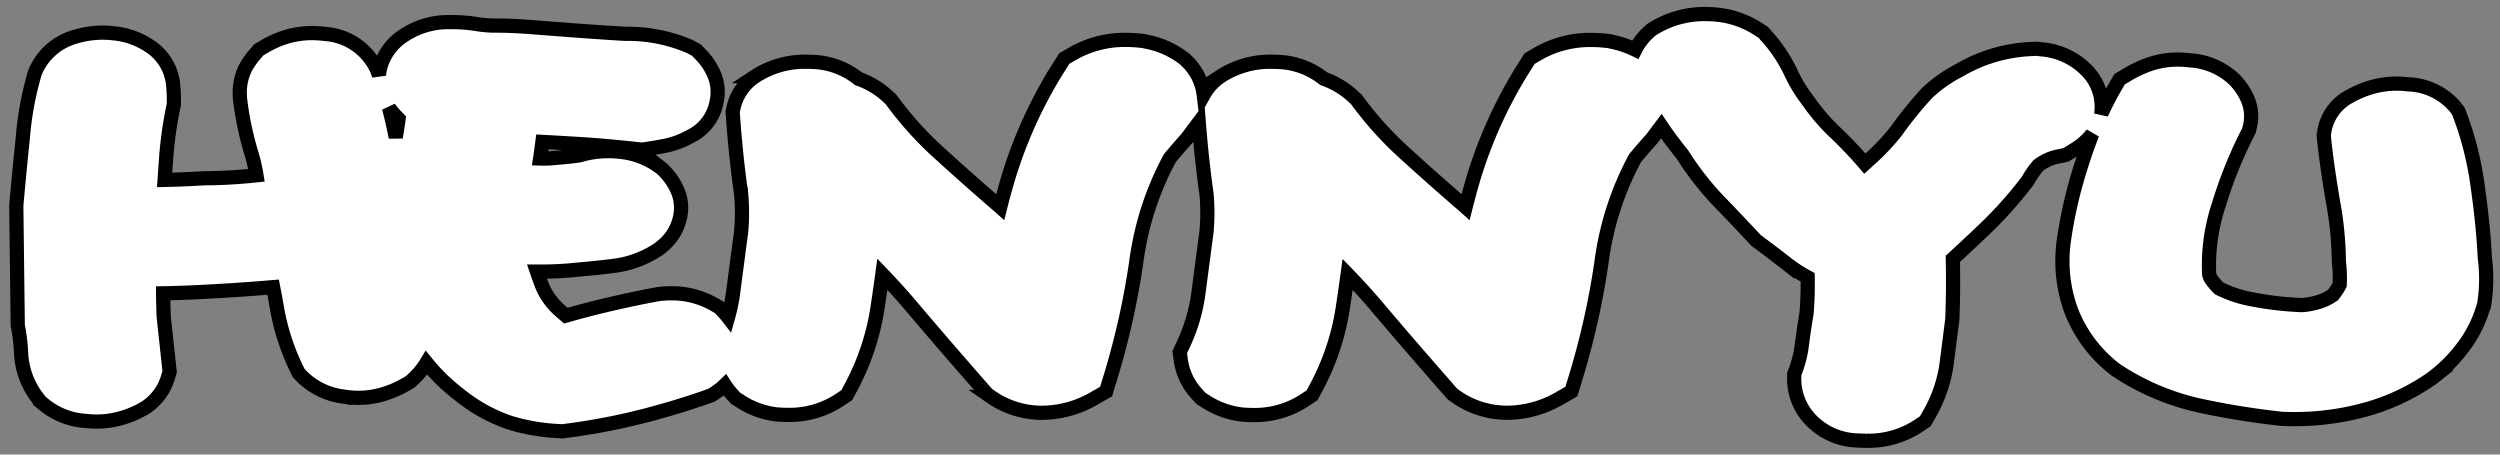 <svg xmlns="http://www.w3.org/2000/svg" xmlns:xlink="http://www.w3.org/1999/xlink" width="176" height="32" viewBox="0 0 176 32">
  <rect x="0" y="0" width="176" height="32" fill="#808080" stroke="none"/>
  <defs>
    <clipPath id="clip-path">
      <rect id="長方形_23736" data-name="長方形 23736" width="176" height="32" fill="#fff" stroke="#000" stroke-width="1"/>
    </clipPath>
  </defs>
  <g id="グループ_27680" data-name="グループ 27680" clip-path="url(#clip-path)">
    <path id="パス_50295" data-name="パス 50295" d="M174.283,17.655c-.069-1.47-.234-3.137-.491-4.957a22.6,22.6,0,0,0-1.27-5.1l-.1-.257-.168-.235a4.539,4.539,0,0,0-3.39-1.66,6.617,6.617,0,0,0-.805-.049,6.268,6.268,0,0,0-1.571.2,6.91,6.91,0,0,0-1.654.663,3.417,3.417,0,0,0-1.848,2.5l-.045.268.027.27c.13,1.27.345,2.775.639,4.472a24.4,24.4,0,0,1,.4,4.07v.093l.009.093a9.444,9.444,0,0,1,.05,1.535q-.084.162-.189.324c-.082.128-.177.26-.28.393a3.644,3.644,0,0,1-.913.46,5.374,5.374,0,0,1-1.275.252,23.1,23.1,0,0,1-3.559-.416,8.514,8.514,0,0,1-2.278-.764,4.785,4.785,0,0,1-.528-.616.925.925,0,0,1-.168-.38,13.5,13.5,0,0,1,.68-4.89,31.17,31.17,0,0,1,2-4.986l.115-.222.06-.234a3.055,3.055,0,0,0-.153-2.007,4.53,4.53,0,0,0-.918-1.356,4.966,4.966,0,0,0-3.141-1.362,7.06,7.06,0,0,0-.85-.052,6.038,6.038,0,0,0-1.972.319,8.193,8.193,0,0,0-1.446.661l-.678.4-.347.6q-.494.856-.939,1.819c0-.008,0-.017,0-.026a3.635,3.635,0,0,0-1.141-3.119,5,5,0,0,0-3.09-1.378l-.356-.04-.358.021a10.851,10.851,0,0,0-5.028,1.482A10.009,10.009,0,0,0,135.08,6l-.04.038-.038.04a26.122,26.122,0,0,0-2.108,2.6,15.541,15.541,0,0,1-1.84,1.973q-.207.185-.418.377A29.589,29.589,0,0,0,128.411,8.7a14.359,14.359,0,0,1-1.792-2.121l-.022-.03a10.355,10.355,0,0,1-1.13-1.85,10.413,10.413,0,0,0-1.733-2.626l-.255-.287-.345-.223a6.5,6.5,0,0,0-2.706-1A8.111,8.111,0,0,0,119.4.5a6.8,6.8,0,0,0-3.523.94l-.263.159-.216.2a4.191,4.191,0,0,0-.922,1.211,7.072,7.072,0,0,0-1.7-.571l-.191-.04-.2-.021a9.141,9.141,0,0,0-1.007-.056,7.374,7.374,0,0,0-3.714.949l-.631.368-.347.551A31.945,31.945,0,0,0,103,12.344q-.249.863-.471,1.744l-.087-.078c-1.43-1.232-2.846-2.485-4.208-3.726a24.531,24.531,0,0,1-3.247-3.575l-.148-.2-.193-.178a5.955,5.955,0,0,0-2.1-1.278l-.049-.045L92.341,4.9A5.422,5.422,0,0,0,89.361,3.87c-.158-.009-.315-.013-.469-.013a6.391,6.391,0,0,0-3.562.995l-.026.017a3.766,3.766,0,0,0-1.211,1.309,3.923,3.923,0,0,0-1.188-2.363l-.126-.126-.145-.112a6.308,6.308,0,0,0-2.617-1.142l-.191-.04-.2-.021a9.141,9.141,0,0,0-1.007-.056,7.374,7.374,0,0,0-3.714.949l-.631.368-.347.551a31.944,31.944,0,0,0-3.688,8.159q-.249.863-.471,1.744l-.087-.078c-1.43-1.232-2.846-2.485-4.208-3.726a24.53,24.53,0,0,1-3.247-3.575l-.148-.2-.192-.178a5.954,5.954,0,0,0-2.1-1.278l-.049-.045L59.583,4.9A5.423,5.423,0,0,0,56.6,3.87c-.158-.009-.315-.013-.469-.013a6.391,6.391,0,0,0-3.562.995l-.026.017a3.569,3.569,0,0,0-1.56,2.273l-.052.263.019.266c.064.9.146,1.833.244,2.77s.209,1.84.335,2.721a15.01,15.01,0,0,1,0,2.66q-.284,2.135-.568,4.307a12.087,12.087,0,0,1-.353,1.711,4.919,4.919,0,0,0-.333-.388L50,21.159l-.376-.219a6.02,6.02,0,0,0-3.035-.783c-.223,0-.45.011-.676.033l-.172.017-.169.031c-1.015.184-2.174.429-3.447.728-.993.233-1.977.49-2.936.765l-.414-.356a4.771,4.771,0,0,1-1.28-1.794q-.181-.47-.343-.951l.336,0q1,0,1.962-.083c1.432-.129,2.436-.232,3.069-.314A7.257,7.257,0,0,0,45.638,17.1l.162-.107.142-.123a3.579,3.579,0,0,0,1.283-2.055,3.053,3.053,0,0,0-.178-1.9,4.529,4.529,0,0,0-.916-1.352l-.142-.147-.168-.13a5.631,5.631,0,0,0-2.727-1.08l-.083-.01a7.622,7.622,0,0,0-.834-.046,6.932,6.932,0,0,0-2.009.291c-.148.027-.688.11-2.163.222-.11.007-.23.011-.356.011q-.131,0-.271-.005.051-.328.094-.658.033-.256.066-.511c1.87.1,3.166.183,3.863.239.864.07,1.737.153,2.594.247l.555.061.55-.085c.381-.059.713-.117,1.011-.175a6.18,6.18,0,0,0,1.874-.694,3.35,3.35,0,0,0,1.826-2.476,3.121,3.121,0,0,0-.174-1.834,4.453,4.453,0,0,0-.93-1.406l-.321-.334L47.945,2.8a11,11,0,0,0-4.564-.909c-1.5-.084-3.819-.25-6.887-.494l-.024,0c-.77-.057-1.532-.085-2.264-.085a8.213,8.213,0,0,1-1.245-.1,11.211,11.211,0,0,0-1.808-.147c-.1,0-.2,0-.31,0A5.658,5.658,0,0,0,27.5,2.206a3.836,3.836,0,0,0-1.354,1.971l-.019.07a3.2,3.2,0,0,0-.093.556c-.04-.111-.08-.222-.121-.33l-.018-.046A4.327,4.327,0,0,0,22.218,1.9a7.12,7.12,0,0,0-.906-.06,6.127,6.127,0,0,0-1.62.212,6.963,6.963,0,0,0-1.667.7l-.449.262-.311.362a5.317,5.317,0,0,0-.62.893,3.878,3.878,0,0,0-.408,1.968v.11l.012.11a21.87,21.87,0,0,0,.813,3.882,12,12,0,0,1,.345,1.513c-1.2.126-2.4.2-3.605.208h-.109l-.109.007c-.854.053-1.739.089-2.644.108q.047-.7.1-1.417a27.866,27.866,0,0,1,.509-3.7l.045-.208V6.64c0-.4-.019-.807-.057-1.209A3.649,3.649,0,0,0,10.4,3.16l-.115-.112-.13-.1a5.425,5.425,0,0,0-2.8-1.092,6.217,6.217,0,0,0-.773-.048,6.785,6.785,0,0,0-1.9.277A4.319,4.319,0,0,0,1.862,4.5l-.04.093-.03.095A22.206,22.206,0,0,0,.965,9.142c-.176,1.714-.33,3.307-.456,4.734l-.009.1v.1q.047,3.853.1,8.15l0,.169.031.168a13.555,13.555,0,0,1,.208,1.822A5.574,5.574,0,0,0,2,27.527l.169.225.224.194a5.124,5.124,0,0,0,3.036,1.2,6.543,6.543,0,0,0,.732.041,6.269,6.269,0,0,0,1.571-.2,6.9,6.9,0,0,0,1.739-.711l.188-.109.166-.129a3.837,3.837,0,0,0,1.354-1.971l.116-.39-.417-3.852c-.023-.564-.037-1.12-.042-1.665,1.078-.02,2.164-.062,3.243-.125,1.461-.076,2.967-.179,4.5-.31q.139.7.258,1.4a16.085,16.085,0,0,0,1.373,4.3l.165.342.282.292a5.041,5.041,0,0,0,2.895,1.373l.036.006a6.417,6.417,0,0,0,.991.078,6.049,6.049,0,0,0,1.753-.256,7.432,7.432,0,0,0,1.589-.688l.32-.186.253-.241a5.071,5.071,0,0,0,.885-1.092,13.414,13.414,0,0,0,2.264,2.206,11.559,11.559,0,0,0,3.606,2.01,13.831,13.831,0,0,0,3.281.582l.4.024.392-.051a44.564,44.564,0,0,0,4.989-.939c1.611-.4,3.192-.872,4.7-1.4l.438-.155.363-.247a4.109,4.109,0,0,0,.572-.467,4.907,4.907,0,0,0,.511.66l.253.275.337.214a5.89,5.89,0,0,0,2.675.932l.058,0c.2.014.4.021.593.021a6.39,6.39,0,0,0,3.558-.994l.6-.4.3-.566a17.314,17.314,0,0,0,1.846-5.487c.126-.819.244-1.639.355-2.454Q62.6,19.99,63.551,21.12c1.41,1.669,3.121,3.651,5.086,5.891l.213.243.279.2a6.259,6.259,0,0,0,3.353,1.112l.186.009.186-.007a7.37,7.37,0,0,0,3.395-.937l.97-.554.279-.91A54.549,54.549,0,0,0,79.381,17.7a21.2,21.2,0,0,1,2.325-7.051c.37-.447.741-.877,1.106-1.282l.078-.086.857-1.141c.058.755.128,1.528.209,2.305.1.925.209,1.84.335,2.721a15.01,15.01,0,0,1,0,2.66q-.284,2.135-.568,4.307a12.271,12.271,0,0,1-1.059,3.61l-.262.56.084.592a4.4,4.4,0,0,0,1.165,2.39l.253.275.337.214a5.89,5.89,0,0,0,2.675.932l.058,0c.2.014.4.021.593.021a6.39,6.39,0,0,0,3.558-.994l.6-.4.3-.566a17.314,17.314,0,0,0,1.846-5.487c.126-.819.244-1.639.355-2.454q1.125,1.163,2.081,2.292c1.41,1.669,3.121,3.651,5.086,5.891l.213.243.279.2a6.259,6.259,0,0,0,3.353,1.112l.186.009.186-.007a7.37,7.37,0,0,0,3.395-.937l.97-.554.279-.91a54.522,54.522,0,0,0,1.882-8.469,21.2,21.2,0,0,1,2.325-7.051c.37-.447.741-.877,1.106-1.282l.078-.086.666-.887c.072.108.143.218.218.324.392.558.816,1.118,1.261,1.667a21.11,21.11,0,0,0,2.556,3.283c.721.74,1.55,1.611,2.463,2.589l.174.187.215.159c.676.5,1.341,1.006,1.972,1.5a10.2,10.2,0,0,0,1.441.933,25.15,25.15,0,0,1-.076,2.52c-.124.728-.235,1.481-.331,2.239a7.857,7.857,0,0,1-.414,1.717l-.126.343V26.2a4.154,4.154,0,0,0,1.124,2.826,4.734,4.734,0,0,0,3.424,1.495c.185.013.371.019.553.019a6.391,6.391,0,0,0,3.559-.994l.564-.375.3-.527a9.744,9.744,0,0,0,1.22-3.62q.19-1.5.381-2.979l.011-.09,0-.09c.052-1.4.063-2.787.031-4.131.785-.724,1.533-1.425,2.234-2.091a28.98,28.98,0,0,0,2.943-3.284l.091-.118.074-.125a6.5,6.5,0,0,1,.682-.965,3.55,3.55,0,0,1,1.26-.6l.666-.134.541-.33a4.824,4.824,0,0,0,1.33-1.15q-.417,1.055-.778,2.208a31.774,31.774,0,0,0-1.271,5.627l0,.042a10.169,10.169,0,0,0,.543,4.52,9.545,9.545,0,0,0,3.014,4.1l.127.1.141.093a17.315,17.315,0,0,0,5.861,2.454,54.947,54.947,0,0,0,5.568.9l.162.018.164.005q.34.011.676.011a18.686,18.686,0,0,0,4.883-.633,15.1,15.1,0,0,0,4.8-2.228l.056-.04.053-.042a10.9,10.9,0,0,0,2.286-2.374,8.833,8.833,0,0,0,1.273-2.675l.032-.118.018-.119A11.37,11.37,0,0,0,174.283,17.655Zm-147.089-10,.219.226c-.06.435-.128.869-.2,1.3Q27,8.084,26.738,7.1A4.742,4.742,0,0,0,27.194,7.654Z" transform="translate(0.648 0.49)" fill="#fff" stroke="#000" stroke-width="1"/>
  </g>
</svg>
